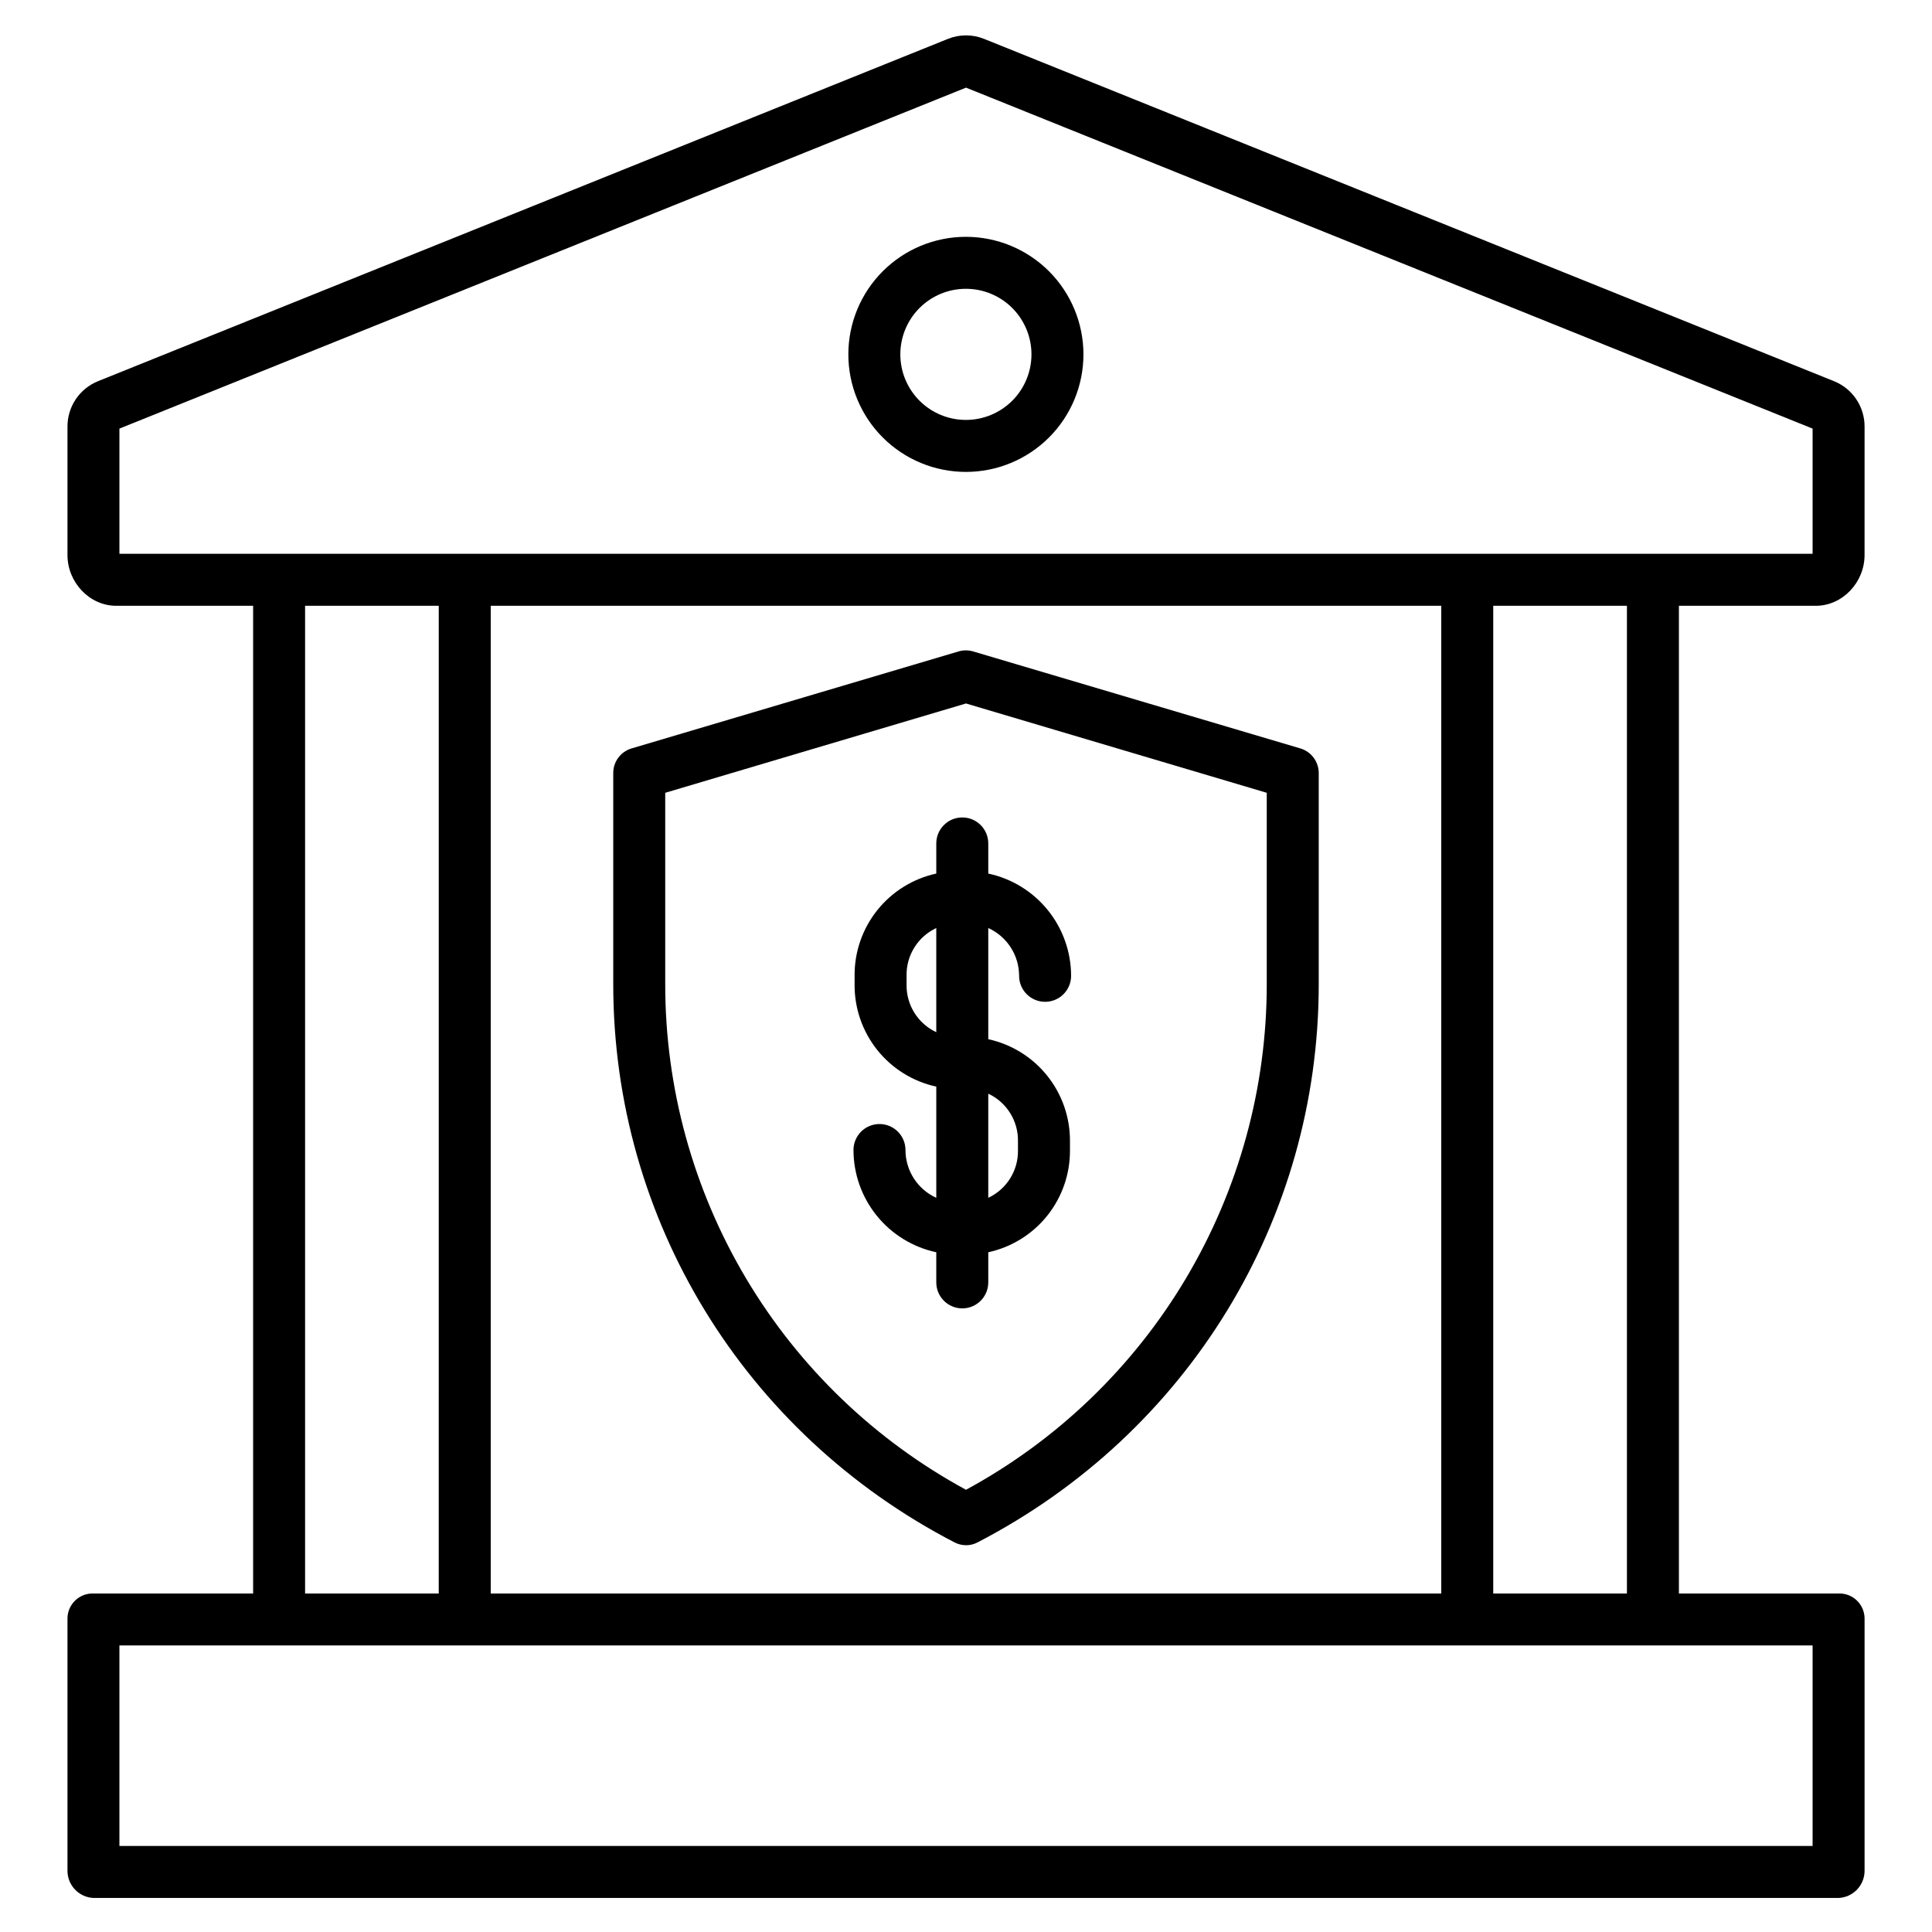 <?xml version="1.0" encoding="UTF-8"?>
<!-- Uploaded to: SVG Repo, www.svgrepo.com, Generator: SVG Repo Mixer Tools -->
<svg fill="#000000" width="800px" height="800px" version="1.1" viewBox="144 144 512 512" xmlns="http://www.w3.org/2000/svg">
 <g>
  <path d="m400 206.76c-8.266-0.008-16.191 3.269-22.039 9.109-5.848 5.836-9.137 13.762-9.141 22.023-0.004 8.266 3.273 16.191 9.113 22.035 5.844 5.848 13.766 9.133 22.031 9.133 8.262 0.004 16.188-3.277 22.031-9.121 5.844-5.84 9.129-13.766 9.129-22.031-0.008-8.254-3.289-16.172-9.121-22.012-5.836-5.84-13.75-9.125-22.004-9.137zm0 48.527v-0.004c-4.609 0.008-9.035-1.816-12.297-5.07-3.266-3.258-5.102-7.676-5.106-12.285-0.008-4.609 1.82-9.031 5.078-12.297 3.258-3.262 7.676-5.094 12.289-5.098 4.609 0 9.031 1.828 12.289 5.086 3.262 3.262 5.094 7.68 5.094 12.289 0 4.606-1.828 9.02-5.082 12.277s-7.664 5.09-12.266 5.098z"/>
  <path d="m168.76 646.98h462.48c3.875-0.176 6.918-3.383 6.891-7.258v-66.824c-0.012-1.797-0.754-3.516-2.051-4.758-1.297-1.246-3.043-1.914-4.84-1.848h-42.312v-261.75h36.285c7.121 0 12.914-6.262 12.914-13.426l0.004-34.039c0.027-5.309-3.191-10.09-8.117-12.066l-225.21-90.703c-3.078-1.246-6.519-1.246-9.598 0l-225.21 90.703c-4.926 1.977-8.141 6.762-8.113 12.066v34.039c0 7.164 5.793 13.426 12.914 13.426h36.285v261.75h-42.312c-1.797-0.066-3.543 0.602-4.84 1.848-1.297 1.242-2.035 2.961-2.047 4.758v66.824c-0.027 3.875 3.012 7.082 6.887 7.258zm406.39-80.688h-35.426v-261.75h35.426zm-49.203-261.75v261.75h-251.9v-261.75zm-350.3-46.957 224.36-90.359 224.35 90.359v33.18h-448.71zm49.203 46.957h35.426l-0.004 261.75h-35.422zm-49.203 275.52h448.71v53.137h-448.71z"/>
  <path d="m396.92 552.73c0.965 0.508 2.035 0.773 3.125 0.773 1.066 0 2.113-0.266 3.051-0.773 55.824-28.945 90.383-85.613 90.383-147.89v-55.883c0.039-3.035-1.934-5.727-4.84-6.606l-86.734-25.711c-1.27-0.379-2.621-0.379-3.887 0l-86.68 25.711c-2.902 0.879-4.867 3.574-4.82 6.606v55.883c0 62.273 34.582 118.94 90.402 147.89zm-76.629-198.63 79.707-23.672 79.703 23.672v50.738c0.012 27.441-7.391 54.371-21.418 77.953-14.031 23.578-34.168 42.934-58.285 56.016-24.121-13.082-44.258-32.438-58.285-56.016-14.031-23.582-21.43-50.512-21.422-77.953z"/>
  <path d="m383.96 448.77c0-3.805-3.086-6.891-6.891-6.891-3.805 0-6.887 3.086-6.887 6.891 0.008 6.344 2.191 12.492 6.184 17.422 3.992 4.93 9.555 8.344 15.758 9.668v7.984c0 3.805 3.086 6.891 6.891 6.891s6.887-3.086 6.887-6.891v-7.984c6.172-1.34 11.695-4.766 15.637-9.699 3.945-4.938 6.066-11.078 6.012-17.395v-2.269c0.055-6.316-2.066-12.461-6.012-17.395-3.941-4.934-9.465-8.363-15.637-9.703v-29.465c4.969 2.258 8.164 7.207 8.172 12.668 0 3.805 3.086 6.887 6.887 6.887 3.805 0 6.891-3.082 6.891-6.887-0.012-6.348-2.195-12.496-6.188-17.426-3.992-4.934-9.555-8.344-15.762-9.672v-7.981c0-3.805-3.082-6.891-6.887-6.891s-6.891 3.086-6.891 6.891v7.984-0.004c-6.172 1.344-11.691 4.769-15.637 9.703-3.941 4.934-6.066 11.078-6.012 17.395v2.273-0.004c-0.055 6.316 2.07 12.461 6.012 17.395 3.941 4.934 9.465 8.359 15.637 9.703v29.465c-4.965-2.258-8.16-7.207-8.164-12.664zm29.812-2.273v2.273c0.113 5.406-2.973 10.371-7.871 12.664v-27.602c4.898 2.293 7.984 7.258 7.871 12.664zm-29.52-41.625v-2.273 0.004c-0.113-5.406 2.973-10.371 7.871-12.664v27.602c-4.898-2.293-7.984-7.258-7.871-12.668z"/>
 </g>
</svg>